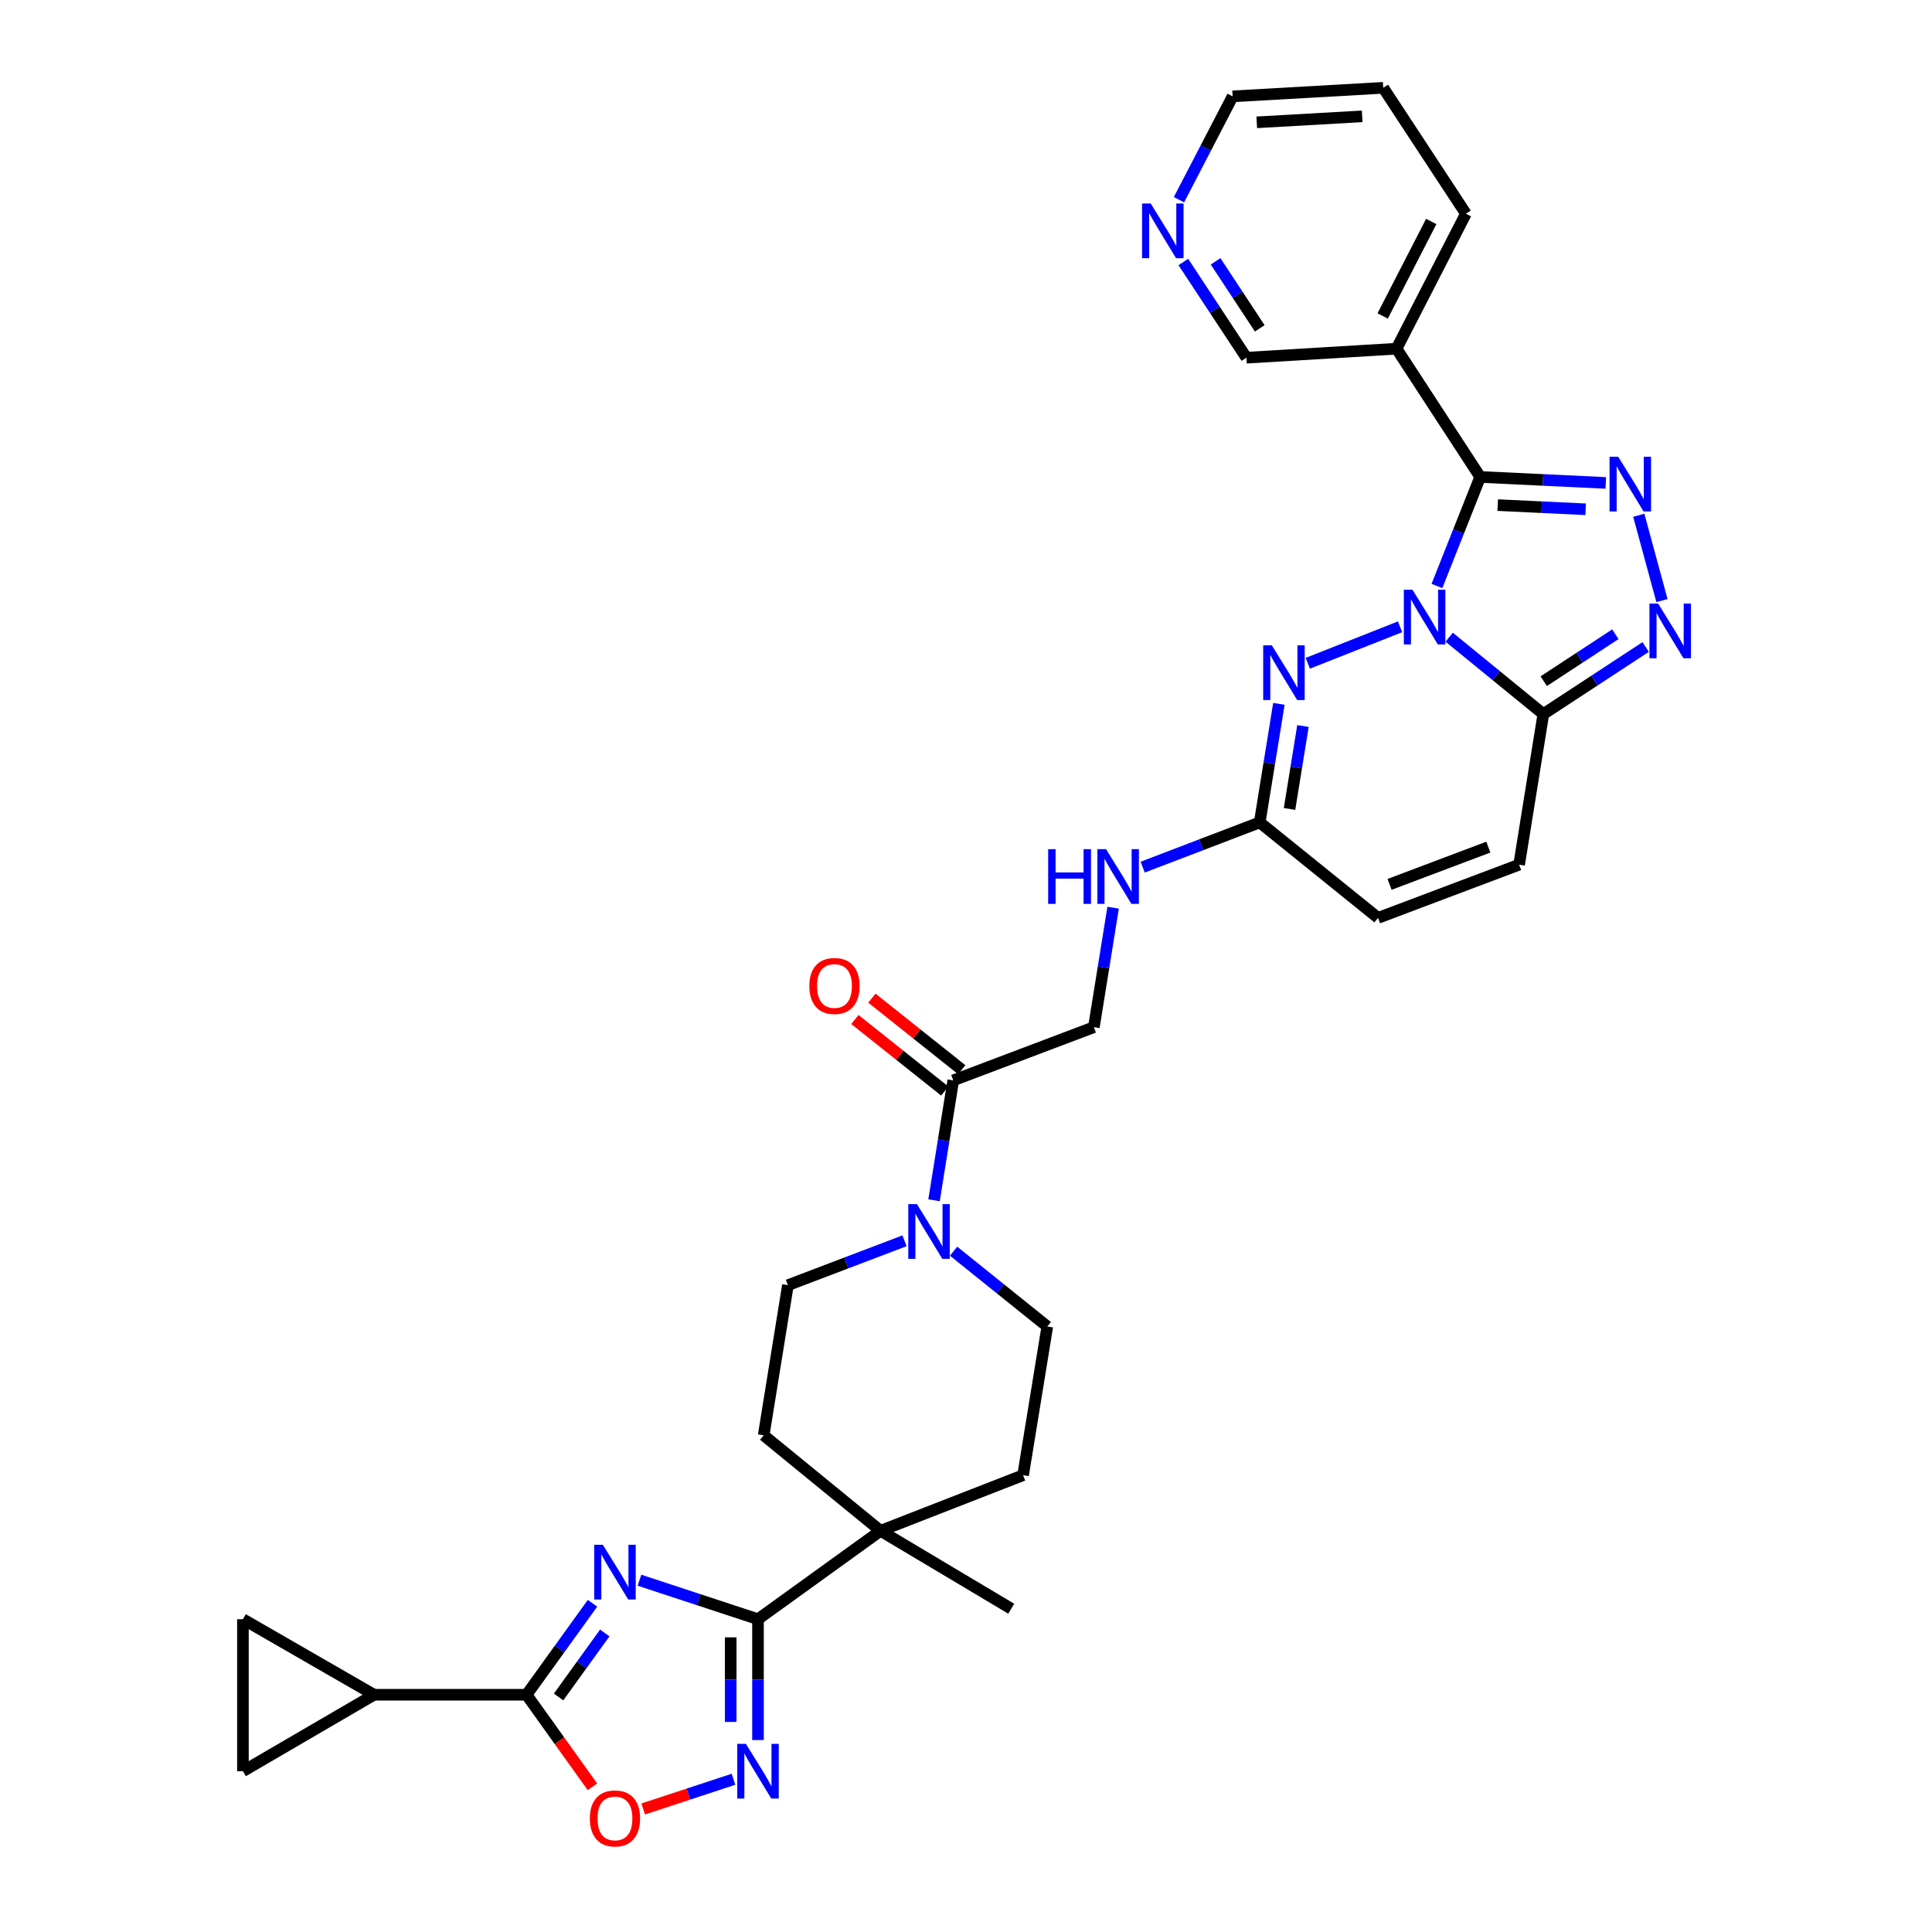 <?xml version='1.0' encoding='iso-8859-1'?>
<svg version='1.1' baseProfile='full'
              xmlns='http://www.w3.org/2000/svg'
                      xmlns:rdkit='http://www.rdkit.org/xml'
                      xmlns:xlink='http://www.w3.org/1999/xlink'
                  xml:space='preserve'
width='1000px' height='1000px' viewBox='0 0 1000 1000'>
<!-- END OF HEADER -->
<rect style='opacity:1.0;fill:#FFFFFF;stroke:none' width='1000' height='1000' x='0' y='0'> </rect>
<path class='bond-0' d='M 743.758,303.31 L 754.951,275.089' style='fill:none;fill-rule:evenodd;stroke:#0000FF;stroke-width:6px;stroke-linecap:butt;stroke-linejoin:miter;stroke-opacity:1' />
<path class='bond-0' d='M 754.951,275.089 L 766.143,246.869' style='fill:none;fill-rule:evenodd;stroke:#000000;stroke-width:6px;stroke-linecap:butt;stroke-linejoin:miter;stroke-opacity:1' />
<path class='bond-3' d='M 750.092,329.81 L 774.463,349.71' style='fill:none;fill-rule:evenodd;stroke:#0000FF;stroke-width:6px;stroke-linecap:butt;stroke-linejoin:miter;stroke-opacity:1' />
<path class='bond-3' d='M 774.463,349.71 L 798.833,369.61' style='fill:none;fill-rule:evenodd;stroke:#000000;stroke-width:6px;stroke-linecap:butt;stroke-linejoin:miter;stroke-opacity:1' />
<path class='bond-4' d='M 724.671,324.439 L 676.921,343.312' style='fill:none;fill-rule:evenodd;stroke:#0000FF;stroke-width:6px;stroke-linecap:butt;stroke-linejoin:miter;stroke-opacity:1' />
<path class='bond-2' d='M 766.143,246.869 L 798.651,248.415' style='fill:none;fill-rule:evenodd;stroke:#000000;stroke-width:6px;stroke-linecap:butt;stroke-linejoin:miter;stroke-opacity:1' />
<path class='bond-2' d='M 798.651,248.415 L 831.158,249.961' style='fill:none;fill-rule:evenodd;stroke:#0000FF;stroke-width:6px;stroke-linecap:butt;stroke-linejoin:miter;stroke-opacity:1' />
<path class='bond-2' d='M 775.224,261.441 L 797.98,262.523' style='fill:none;fill-rule:evenodd;stroke:#000000;stroke-width:6px;stroke-linecap:butt;stroke-linejoin:miter;stroke-opacity:1' />
<path class='bond-2' d='M 797.98,262.523 L 820.735,263.606' style='fill:none;fill-rule:evenodd;stroke:#0000FF;stroke-width:6px;stroke-linecap:butt;stroke-linejoin:miter;stroke-opacity:1' />
<path class='bond-13' d='M 766.143,246.869 L 722.844,180.484' style='fill:none;fill-rule:evenodd;stroke:#000000;stroke-width:6px;stroke-linecap:butt;stroke-linejoin:miter;stroke-opacity:1' />
<path class='bond-1' d='M 330.994,817.918 L 361.667,828.009' style='fill:none;fill-rule:evenodd;stroke:#0000FF;stroke-width:6px;stroke-linecap:butt;stroke-linejoin:miter;stroke-opacity:1' />
<path class='bond-1' d='M 361.667,828.009 L 392.341,838.1' style='fill:none;fill-rule:evenodd;stroke:#000000;stroke-width:6px;stroke-linecap:butt;stroke-linejoin:miter;stroke-opacity:1' />
<path class='bond-7' d='M 306.683,829.86 L 289.613,853.531' style='fill:none;fill-rule:evenodd;stroke:#0000FF;stroke-width:6px;stroke-linecap:butt;stroke-linejoin:miter;stroke-opacity:1' />
<path class='bond-7' d='M 289.613,853.531 L 272.542,877.202' style='fill:none;fill-rule:evenodd;stroke:#000000;stroke-width:6px;stroke-linecap:butt;stroke-linejoin:miter;stroke-opacity:1' />
<path class='bond-7' d='M 313.018,845.223 L 301.069,861.792' style='fill:none;fill-rule:evenodd;stroke:#0000FF;stroke-width:6px;stroke-linecap:butt;stroke-linejoin:miter;stroke-opacity:1' />
<path class='bond-7' d='M 301.069,861.792 L 289.119,878.362' style='fill:none;fill-rule:evenodd;stroke:#000000;stroke-width:6px;stroke-linecap:butt;stroke-linejoin:miter;stroke-opacity:1' />
<path class='bond-33' d='M 848.226,266.693 L 860.226,310.851' style='fill:none;fill-rule:evenodd;stroke:#0000FF;stroke-width:6px;stroke-linecap:butt;stroke-linejoin:miter;stroke-opacity:1' />
<path class='bond-6' d='M 798.833,369.61 L 825.313,352.25' style='fill:none;fill-rule:evenodd;stroke:#000000;stroke-width:6px;stroke-linecap:butt;stroke-linejoin:miter;stroke-opacity:1' />
<path class='bond-6' d='M 825.313,352.25 L 851.793,334.89' style='fill:none;fill-rule:evenodd;stroke:#0000FF;stroke-width:6px;stroke-linecap:butt;stroke-linejoin:miter;stroke-opacity:1' />
<path class='bond-6' d='M 799.033,352.589 L 817.569,340.437' style='fill:none;fill-rule:evenodd;stroke:#000000;stroke-width:6px;stroke-linecap:butt;stroke-linejoin:miter;stroke-opacity:1' />
<path class='bond-6' d='M 817.569,340.437 L 836.105,328.285' style='fill:none;fill-rule:evenodd;stroke:#0000FF;stroke-width:6px;stroke-linecap:butt;stroke-linejoin:miter;stroke-opacity:1' />
<path class='bond-16' d='M 798.833,369.61 L 786.294,447.561' style='fill:none;fill-rule:evenodd;stroke:#000000;stroke-width:6px;stroke-linecap:butt;stroke-linejoin:miter;stroke-opacity:1' />
<path class='bond-12' d='M 661.956,364.317 L 656.991,394.993' style='fill:none;fill-rule:evenodd;stroke:#0000FF;stroke-width:6px;stroke-linecap:butt;stroke-linejoin:miter;stroke-opacity:1' />
<path class='bond-12' d='M 656.991,394.993 L 652.026,425.668' style='fill:none;fill-rule:evenodd;stroke:#000000;stroke-width:6px;stroke-linecap:butt;stroke-linejoin:miter;stroke-opacity:1' />
<path class='bond-12' d='M 674.409,375.777 L 670.934,397.249' style='fill:none;fill-rule:evenodd;stroke:#0000FF;stroke-width:6px;stroke-linecap:butt;stroke-linejoin:miter;stroke-opacity:1' />
<path class='bond-12' d='M 670.934,397.249 L 667.458,418.722' style='fill:none;fill-rule:evenodd;stroke:#000000;stroke-width:6px;stroke-linecap:butt;stroke-linejoin:miter;stroke-opacity:1' />
<path class='bond-5' d='M 392.341,838.1 L 455.767,792.337' style='fill:none;fill-rule:evenodd;stroke:#000000;stroke-width:6px;stroke-linecap:butt;stroke-linejoin:miter;stroke-opacity:1' />
<path class='bond-8' d='M 392.341,838.1 L 392.341,869.374' style='fill:none;fill-rule:evenodd;stroke:#000000;stroke-width:6px;stroke-linecap:butt;stroke-linejoin:miter;stroke-opacity:1' />
<path class='bond-8' d='M 392.341,869.374 L 392.341,900.647' style='fill:none;fill-rule:evenodd;stroke:#0000FF;stroke-width:6px;stroke-linecap:butt;stroke-linejoin:miter;stroke-opacity:1' />
<path class='bond-8' d='M 378.216,847.482 L 378.216,869.374' style='fill:none;fill-rule:evenodd;stroke:#000000;stroke-width:6px;stroke-linecap:butt;stroke-linejoin:miter;stroke-opacity:1' />
<path class='bond-8' d='M 378.216,869.374 L 378.216,891.265' style='fill:none;fill-rule:evenodd;stroke:#0000FF;stroke-width:6px;stroke-linecap:butt;stroke-linejoin:miter;stroke-opacity:1' />
<path class='bond-11' d='M 272.542,877.202 L 193.618,877.202' style='fill:none;fill-rule:evenodd;stroke:#000000;stroke-width:6px;stroke-linecap:butt;stroke-linejoin:miter;stroke-opacity:1' />
<path class='bond-37' d='M 272.542,877.202 L 289.595,901.023' style='fill:none;fill-rule:evenodd;stroke:#000000;stroke-width:6px;stroke-linecap:butt;stroke-linejoin:miter;stroke-opacity:1' />
<path class='bond-37' d='M 289.595,901.023 L 306.647,924.845' style='fill:none;fill-rule:evenodd;stroke:#FF0000;stroke-width:6px;stroke-linecap:butt;stroke-linejoin:miter;stroke-opacity:1' />
<path class='bond-9' d='M 379.652,920.948 L 356.286,928.635' style='fill:none;fill-rule:evenodd;stroke:#0000FF;stroke-width:6px;stroke-linecap:butt;stroke-linejoin:miter;stroke-opacity:1' />
<path class='bond-9' d='M 356.286,928.635 L 332.92,936.322' style='fill:none;fill-rule:evenodd;stroke:#FF0000;stroke-width:6px;stroke-linecap:butt;stroke-linejoin:miter;stroke-opacity:1' />
<path class='bond-10' d='M 483.457,621.268 L 488.433,590.237' style='fill:none;fill-rule:evenodd;stroke:#0000FF;stroke-width:6px;stroke-linecap:butt;stroke-linejoin:miter;stroke-opacity:1' />
<path class='bond-10' d='M 488.433,590.237 L 493.409,559.206' style='fill:none;fill-rule:evenodd;stroke:#000000;stroke-width:6px;stroke-linecap:butt;stroke-linejoin:miter;stroke-opacity:1' />
<path class='bond-21' d='M 468.175,642.238 L 437.999,653.72' style='fill:none;fill-rule:evenodd;stroke:#0000FF;stroke-width:6px;stroke-linecap:butt;stroke-linejoin:miter;stroke-opacity:1' />
<path class='bond-21' d='M 437.999,653.72 L 407.823,665.202' style='fill:none;fill-rule:evenodd;stroke:#000000;stroke-width:6px;stroke-linecap:butt;stroke-linejoin:miter;stroke-opacity:1' />
<path class='bond-22' d='M 493.572,647.615 L 517.828,667.104' style='fill:none;fill-rule:evenodd;stroke:#0000FF;stroke-width:6px;stroke-linecap:butt;stroke-linejoin:miter;stroke-opacity:1' />
<path class='bond-22' d='M 517.828,667.104 L 542.083,686.593' style='fill:none;fill-rule:evenodd;stroke:#000000;stroke-width:6px;stroke-linecap:butt;stroke-linejoin:miter;stroke-opacity:1' />
<path class='bond-17' d='M 193.618,877.202 L 125.742,916.773' style='fill:none;fill-rule:evenodd;stroke:#000000;stroke-width:6px;stroke-linecap:butt;stroke-linejoin:miter;stroke-opacity:1' />
<path class='bond-18' d='M 193.618,877.202 L 125.742,838.1' style='fill:none;fill-rule:evenodd;stroke:#000000;stroke-width:6px;stroke-linecap:butt;stroke-linejoin:miter;stroke-opacity:1' />
<path class='bond-19' d='M 652.026,425.668 L 713.271,475.095' style='fill:none;fill-rule:evenodd;stroke:#000000;stroke-width:6px;stroke-linecap:butt;stroke-linejoin:miter;stroke-opacity:1' />
<path class='bond-20' d='M 652.026,425.668 L 621.739,437.25' style='fill:none;fill-rule:evenodd;stroke:#000000;stroke-width:6px;stroke-linecap:butt;stroke-linejoin:miter;stroke-opacity:1' />
<path class='bond-20' d='M 621.739,437.25 L 591.453,448.832' style='fill:none;fill-rule:evenodd;stroke:#0000FF;stroke-width:6px;stroke-linecap:butt;stroke-linejoin:miter;stroke-opacity:1' />
<path class='bond-28' d='M 722.844,180.484 L 645.144,185.153' style='fill:none;fill-rule:evenodd;stroke:#000000;stroke-width:6px;stroke-linecap:butt;stroke-linejoin:miter;stroke-opacity:1' />
<path class='bond-29' d='M 722.844,180.484 L 758.751,110.615' style='fill:none;fill-rule:evenodd;stroke:#000000;stroke-width:6px;stroke-linecap:butt;stroke-linejoin:miter;stroke-opacity:1' />
<path class='bond-29' d='M 715.667,163.547 L 740.803,114.639' style='fill:none;fill-rule:evenodd;stroke:#000000;stroke-width:6px;stroke-linecap:butt;stroke-linejoin:miter;stroke-opacity:1' />
<path class='bond-14' d='M 493.409,559.206 L 566.189,531.664' style='fill:none;fill-rule:evenodd;stroke:#000000;stroke-width:6px;stroke-linecap:butt;stroke-linejoin:miter;stroke-opacity:1' />
<path class='bond-26' d='M 497.807,553.681 L 474.545,535.163' style='fill:none;fill-rule:evenodd;stroke:#000000;stroke-width:6px;stroke-linecap:butt;stroke-linejoin:miter;stroke-opacity:1' />
<path class='bond-26' d='M 474.545,535.163 L 451.284,516.645' style='fill:none;fill-rule:evenodd;stroke:#FF0000;stroke-width:6px;stroke-linecap:butt;stroke-linejoin:miter;stroke-opacity:1' />
<path class='bond-26' d='M 489.01,564.731 L 465.748,546.214' style='fill:none;fill-rule:evenodd;stroke:#000000;stroke-width:6px;stroke-linecap:butt;stroke-linejoin:miter;stroke-opacity:1' />
<path class='bond-26' d='M 465.748,546.214 L 442.487,527.696' style='fill:none;fill-rule:evenodd;stroke:#FF0000;stroke-width:6px;stroke-linecap:butt;stroke-linejoin:miter;stroke-opacity:1' />
<path class='bond-15' d='M 455.767,792.337 L 529.544,763.563' style='fill:none;fill-rule:evenodd;stroke:#000000;stroke-width:6px;stroke-linecap:butt;stroke-linejoin:miter;stroke-opacity:1' />
<path class='bond-30' d='M 455.767,792.337 L 523.415,832.67' style='fill:none;fill-rule:evenodd;stroke:#000000;stroke-width:6px;stroke-linecap:butt;stroke-linejoin:miter;stroke-opacity:1' />
<path class='bond-36' d='M 455.767,792.337 L 395.283,742.902' style='fill:none;fill-rule:evenodd;stroke:#000000;stroke-width:6px;stroke-linecap:butt;stroke-linejoin:miter;stroke-opacity:1' />
<path class='bond-34' d='M 786.294,447.561 L 713.271,475.095' style='fill:none;fill-rule:evenodd;stroke:#000000;stroke-width:6px;stroke-linecap:butt;stroke-linejoin:miter;stroke-opacity:1' />
<path class='bond-34' d='M 770.357,438.475 L 719.241,457.749' style='fill:none;fill-rule:evenodd;stroke:#000000;stroke-width:6px;stroke-linecap:butt;stroke-linejoin:miter;stroke-opacity:1' />
<path class='bond-38' d='M 125.742,916.773 L 125.742,838.1' style='fill:none;fill-rule:evenodd;stroke:#000000;stroke-width:6px;stroke-linecap:butt;stroke-linejoin:miter;stroke-opacity:1' />
<path class='bond-23' d='M 576.152,469.824 L 571.17,500.744' style='fill:none;fill-rule:evenodd;stroke:#0000FF;stroke-width:6px;stroke-linecap:butt;stroke-linejoin:miter;stroke-opacity:1' />
<path class='bond-23' d='M 571.17,500.744 L 566.189,531.664' style='fill:none;fill-rule:evenodd;stroke:#000000;stroke-width:6px;stroke-linecap:butt;stroke-linejoin:miter;stroke-opacity:1' />
<path class='bond-25' d='M 407.823,665.202 L 395.283,742.902' style='fill:none;fill-rule:evenodd;stroke:#000000;stroke-width:6px;stroke-linecap:butt;stroke-linejoin:miter;stroke-opacity:1' />
<path class='bond-24' d='M 542.083,686.593 L 529.544,763.563' style='fill:none;fill-rule:evenodd;stroke:#000000;stroke-width:6px;stroke-linecap:butt;stroke-linejoin:miter;stroke-opacity:1' />
<path class='bond-27' d='M 612.496,135.616 L 628.82,160.384' style='fill:none;fill-rule:evenodd;stroke:#0000FF;stroke-width:6px;stroke-linecap:butt;stroke-linejoin:miter;stroke-opacity:1' />
<path class='bond-27' d='M 628.82,160.384 L 645.144,185.153' style='fill:none;fill-rule:evenodd;stroke:#000000;stroke-width:6px;stroke-linecap:butt;stroke-linejoin:miter;stroke-opacity:1' />
<path class='bond-27' d='M 629.187,135.274 L 640.614,152.612' style='fill:none;fill-rule:evenodd;stroke:#0000FF;stroke-width:6px;stroke-linecap:butt;stroke-linejoin:miter;stroke-opacity:1' />
<path class='bond-27' d='M 640.614,152.612 L 652.04,169.95' style='fill:none;fill-rule:evenodd;stroke:#000000;stroke-width:6px;stroke-linecap:butt;stroke-linejoin:miter;stroke-opacity:1' />
<path class='bond-35' d='M 610.237,103.369 L 624.12,76.625' style='fill:none;fill-rule:evenodd;stroke:#0000FF;stroke-width:6px;stroke-linecap:butt;stroke-linejoin:miter;stroke-opacity:1' />
<path class='bond-35' d='M 624.12,76.625 L 638.003,49.88' style='fill:none;fill-rule:evenodd;stroke:#000000;stroke-width:6px;stroke-linecap:butt;stroke-linejoin:miter;stroke-opacity:1' />
<path class='bond-32' d='M 758.751,110.615 L 715.954,45.455' style='fill:none;fill-rule:evenodd;stroke:#000000;stroke-width:6px;stroke-linecap:butt;stroke-linejoin:miter;stroke-opacity:1' />
<path class='bond-31' d='M 638.003,49.88 L 715.954,45.455' style='fill:none;fill-rule:evenodd;stroke:#000000;stroke-width:6px;stroke-linecap:butt;stroke-linejoin:miter;stroke-opacity:1' />
<path class='bond-31' d='M 650.497,63.318 L 705.062,60.22' style='fill:none;fill-rule:evenodd;stroke:#000000;stroke-width:6px;stroke-linecap:butt;stroke-linejoin:miter;stroke-opacity:1' />
<path  class='atom-0' d='M 731.108 305.261
L 740.388 320.261
Q 741.308 321.741, 742.788 324.421
Q 744.268 327.101, 744.348 327.261
L 744.348 305.261
L 748.108 305.261
L 748.108 333.581
L 744.228 333.581
L 734.268 317.181
Q 733.108 315.261, 731.868 313.061
Q 730.668 310.861, 730.308 310.181
L 730.308 333.581
L 726.628 333.581
L 726.628 305.261
L 731.108 305.261
' fill='#0000FF'/>
<path  class='atom-2' d='M 312.045 799.584
L 321.325 814.584
Q 322.245 816.064, 323.725 818.744
Q 325.205 821.424, 325.285 821.584
L 325.285 799.584
L 329.045 799.584
L 329.045 827.904
L 325.165 827.904
L 315.205 811.504
Q 314.045 809.584, 312.805 807.384
Q 311.605 805.184, 311.245 804.504
L 311.245 827.904
L 307.565 827.904
L 307.565 799.584
L 312.045 799.584
' fill='#0000FF'/>
<path  class='atom-3' d='M 837.583 236.404
L 846.863 251.404
Q 847.783 252.884, 849.263 255.564
Q 850.743 258.244, 850.823 258.404
L 850.823 236.404
L 854.583 236.404
L 854.583 264.724
L 850.703 264.724
L 840.743 248.324
Q 839.583 246.404, 838.343 244.204
Q 837.143 242.004, 836.783 241.324
L 836.783 264.724
L 833.103 264.724
L 833.103 236.404
L 837.583 236.404
' fill='#0000FF'/>
<path  class='atom-5' d='M 658.305 334.035
L 667.585 349.035
Q 668.505 350.515, 669.985 353.195
Q 671.465 355.875, 671.545 356.035
L 671.545 334.035
L 675.305 334.035
L 675.305 362.355
L 671.425 362.355
L 661.465 345.955
Q 660.305 344.035, 659.065 341.835
Q 657.865 339.635, 657.505 338.955
L 657.505 362.355
L 653.825 362.355
L 653.825 334.035
L 658.305 334.035
' fill='#0000FF'/>
<path  class='atom-7' d='M 858.236 312.402
L 867.516 327.402
Q 868.436 328.882, 869.916 331.562
Q 871.396 334.242, 871.476 334.402
L 871.476 312.402
L 875.236 312.402
L 875.236 340.722
L 871.356 340.722
L 861.396 324.322
Q 860.236 322.402, 858.996 320.202
Q 857.796 318.002, 857.436 317.322
L 857.436 340.722
L 853.756 340.722
L 853.756 312.402
L 858.236 312.402
' fill='#0000FF'/>
<path  class='atom-9' d='M 386.081 902.613
L 395.361 917.613
Q 396.281 919.093, 397.761 921.773
Q 399.241 924.453, 399.321 924.613
L 399.321 902.613
L 403.081 902.613
L 403.081 930.933
L 399.201 930.933
L 389.241 914.533
Q 388.081 912.613, 386.841 910.413
Q 385.641 908.213, 385.281 907.533
L 385.281 930.933
L 381.601 930.933
L 381.601 902.613
L 386.081 902.613
' fill='#0000FF'/>
<path  class='atom-10' d='M 305.305 941.21
Q 305.305 934.41, 308.665 930.61
Q 312.025 926.81, 318.305 926.81
Q 324.585 926.81, 327.945 930.61
Q 331.305 934.41, 331.305 941.21
Q 331.305 948.09, 327.905 952.01
Q 324.505 955.89, 318.305 955.89
Q 312.065 955.89, 308.665 952.01
Q 305.305 948.13, 305.305 941.21
M 318.305 952.69
Q 322.625 952.69, 324.945 949.81
Q 327.305 946.89, 327.305 941.21
Q 327.305 935.65, 324.945 932.85
Q 322.625 930.01, 318.305 930.01
Q 313.985 930.01, 311.625 932.81
Q 309.305 935.61, 309.305 941.21
Q 309.305 946.93, 311.625 949.81
Q 313.985 952.69, 318.305 952.69
' fill='#FF0000'/>
<path  class='atom-11' d='M 474.609 623.248
L 483.889 638.248
Q 484.809 639.728, 486.289 642.408
Q 487.769 645.088, 487.849 645.248
L 487.849 623.248
L 491.609 623.248
L 491.609 651.568
L 487.729 651.568
L 477.769 635.168
Q 476.609 633.248, 475.369 631.048
Q 474.169 628.848, 473.809 628.168
L 473.809 651.568
L 470.129 651.568
L 470.129 623.248
L 474.609 623.248
' fill='#0000FF'/>
<path  class='atom-21' d='M 542.531 439.529
L 546.371 439.529
L 546.371 451.569
L 560.851 451.569
L 560.851 439.529
L 564.691 439.529
L 564.691 467.849
L 560.851 467.849
L 560.851 454.769
L 546.371 454.769
L 546.371 467.849
L 542.531 467.849
L 542.531 439.529
' fill='#0000FF'/>
<path  class='atom-21' d='M 572.491 439.529
L 581.771 454.529
Q 582.691 456.009, 584.171 458.689
Q 585.651 461.369, 585.731 461.529
L 585.731 439.529
L 589.491 439.529
L 589.491 467.849
L 585.611 467.849
L 575.651 451.449
Q 574.491 449.529, 573.251 447.329
Q 572.051 445.129, 571.691 444.449
L 571.691 467.849
L 568.011 467.849
L 568.011 439.529
L 572.491 439.529
' fill='#0000FF'/>
<path  class='atom-27' d='M 418.92 510.337
Q 418.92 503.537, 422.28 499.737
Q 425.64 495.937, 431.92 495.937
Q 438.2 495.937, 441.56 499.737
Q 444.92 503.537, 444.92 510.337
Q 444.92 517.217, 441.52 521.137
Q 438.12 525.017, 431.92 525.017
Q 425.68 525.017, 422.28 521.137
Q 418.92 517.257, 418.92 510.337
M 431.92 521.817
Q 436.24 521.817, 438.56 518.937
Q 440.92 516.017, 440.92 510.337
Q 440.92 504.777, 438.56 501.977
Q 436.24 499.137, 431.92 499.137
Q 427.6 499.137, 425.24 501.937
Q 422.92 504.737, 422.92 510.337
Q 422.92 516.057, 425.24 518.937
Q 427.6 521.817, 431.92 521.817
' fill='#FF0000'/>
<path  class='atom-28' d='M 595.608 105.33
L 604.888 120.33
Q 605.808 121.81, 607.288 124.49
Q 608.768 127.17, 608.848 127.33
L 608.848 105.33
L 612.608 105.33
L 612.608 133.65
L 608.728 133.65
L 598.768 117.25
Q 597.608 115.33, 596.368 113.13
Q 595.168 110.93, 594.808 110.25
L 594.808 133.65
L 591.128 133.65
L 591.128 105.33
L 595.608 105.33
' fill='#0000FF'/>
</svg>
